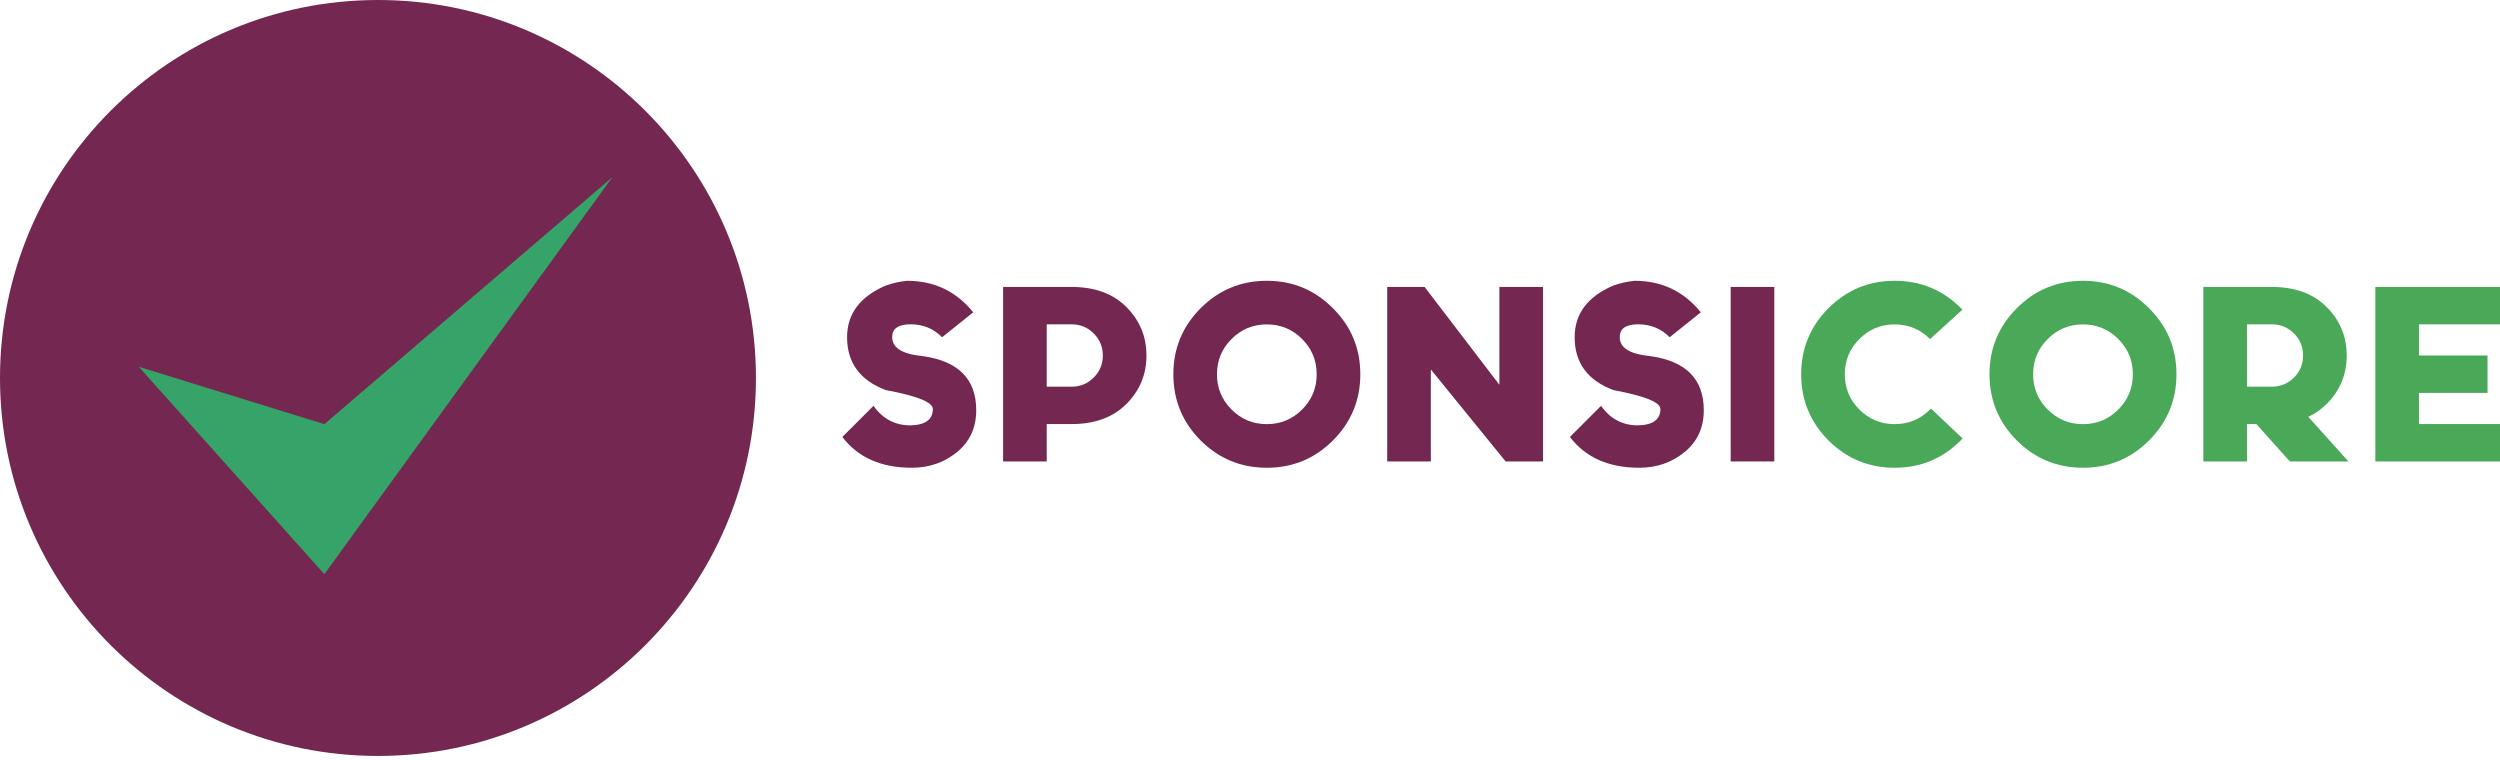 <svg width="194" height="59" viewBox="0 0 194 59" fill="none" xmlns="http://www.w3.org/2000/svg">
<path d="M29.331 58.662C45.53 58.662 58.662 45.53 58.662 29.331C58.662 13.132 45.53 0 29.331 0C13.132 0 0 13.132 0 29.331C0 45.53 13.132 58.662 29.331 58.662Z" fill="#742750"/>
<path d="M25.17 44.556L10.77 28.463L25.17 32.914L47.526 13.74L25.17 44.556Z" fill="#36A368"/>
<path d="M187.712 32.907H194V35.809H184.326V22.267H194V25.169H187.712V27.587H193.032V30.489H187.712V32.907Z" fill="#49A959"/>
<path d="M170.98 22.267H176.3C178.093 22.267 179.509 22.786 180.547 23.824C181.585 24.862 182.104 26.117 182.104 27.587C182.104 29.057 181.585 30.311 180.547 31.35C180.134 31.762 179.661 32.095 179.125 32.346L182.24 35.809H177.694L175.091 32.907H174.366V35.809H170.98V22.267ZM174.366 25.169V30.005H176.3C176.972 30.005 177.542 29.77 178.013 29.299C178.484 28.828 178.719 28.258 178.719 27.587C178.719 26.916 178.484 26.346 178.013 25.875C177.542 25.404 176.972 25.169 176.3 25.169H174.366Z" fill="#49A959"/>
<path d="M161.639 32.913C162.709 32.913 163.622 32.535 164.377 31.781C165.131 31.026 165.509 30.114 165.509 29.043C165.509 27.973 165.131 27.061 164.377 26.306C163.622 25.551 162.709 25.174 161.639 25.174C160.568 25.174 159.657 25.551 158.902 26.306C158.147 27.061 157.77 27.973 157.77 29.043C157.77 30.114 158.147 31.026 158.902 31.781C159.657 32.535 160.568 32.913 161.639 32.913ZM161.639 36.298C159.634 36.298 157.922 35.592 156.503 34.18C155.091 32.761 154.385 31.049 154.385 29.043C154.385 27.038 155.091 25.329 156.503 23.917C157.922 22.498 159.634 21.789 161.639 21.789C163.645 21.789 165.353 22.498 166.766 23.917C168.184 25.329 168.894 27.038 168.894 29.043C168.894 31.049 168.184 32.761 166.766 34.18C165.353 35.592 163.645 36.298 161.639 36.298Z" fill="#49A959"/>
<path d="M149.841 31.703L152.298 34.025C152.252 34.077 152.207 34.125 152.163 34.17C150.744 35.589 149.032 36.298 147.026 36.298C145.02 36.298 143.309 35.592 141.89 34.18C140.478 32.761 139.771 31.049 139.771 29.043C139.771 27.038 140.478 25.329 141.89 23.917C143.309 22.498 145.02 21.789 147.026 21.789C149.032 21.789 150.744 22.495 152.163 23.907C152.201 23.952 152.24 23.994 152.278 24.033L149.773 26.316L149.764 26.306C149.009 25.551 148.096 25.174 147.026 25.174C145.955 25.174 145.043 25.551 144.289 26.306C143.534 27.061 143.157 27.973 143.157 29.043C143.157 30.114 143.534 31.026 144.289 31.781C145.043 32.535 145.955 32.913 147.026 32.913C148.096 32.913 149.009 32.535 149.764 31.781L149.841 31.703Z" fill="#49A959"/>
<path d="M137.685 35.809H134.3V22.267H137.685V35.809Z" fill="#742750"/>
<path d="M126.845 21.789C128.954 21.789 130.666 22.605 131.982 24.236L129.564 26.171C128.906 25.5 128.09 25.165 127.116 25.165C126.168 25.171 125.695 25.497 125.695 26.141C125.675 26.98 126.456 27.476 128.035 27.631C130.821 28.012 132.214 29.411 132.214 31.829C132.214 33.19 131.714 34.276 130.715 35.089C129.721 35.895 128.554 36.298 127.213 36.298C124.834 36.298 123.038 35.502 121.825 33.909L124.244 31.491C124.953 32.503 125.91 33.009 127.116 33.009C128.27 32.977 128.848 32.555 128.848 31.742C128.848 31.213 127.632 30.723 125.201 30.272C123.195 29.517 122.193 28.15 122.193 26.171C122.193 24.352 123.195 23.014 125.201 22.156C125.73 21.969 126.278 21.847 126.845 21.789Z" fill="#742750"/>
<path d="M111.033 28.671V35.809H107.647V22.267H110.549L116.353 29.86V22.267H119.739V35.809H116.837L111.033 28.671Z" fill="#742750"/>
<path d="M98.306 32.913C99.376 32.913 100.289 32.535 101.044 31.781C101.798 31.026 102.175 30.114 102.175 29.043C102.175 27.973 101.798 27.061 101.044 26.306C100.289 25.551 99.376 25.174 98.306 25.174C97.236 25.174 96.324 25.551 95.569 26.306C94.814 27.061 94.437 27.973 94.437 29.043C94.437 30.114 94.814 31.026 95.569 31.781C96.324 32.535 97.236 32.913 98.306 32.913ZM98.306 36.298C96.301 36.298 94.589 35.592 93.17 34.18C91.758 32.761 91.052 31.049 91.052 29.043C91.052 27.038 91.758 25.329 93.17 23.917C94.589 22.498 96.301 21.789 98.306 21.789C100.312 21.789 102.02 22.498 103.433 23.917C104.851 25.329 105.561 27.038 105.561 29.043C105.561 31.049 104.851 32.761 103.433 34.18C102.02 35.592 100.312 36.298 98.306 36.298Z" fill="#742750"/>
<path d="M77.841 22.267H83.161C84.954 22.267 86.369 22.786 87.407 23.824C88.445 24.862 88.965 26.117 88.965 27.587C88.965 29.057 88.445 30.311 87.407 31.35C86.369 32.388 84.954 32.907 83.161 32.907H81.226V35.809H77.841V22.267ZM81.226 25.169V30.005H83.161C83.832 30.005 84.402 29.77 84.873 29.299C85.344 28.828 85.579 28.258 85.579 27.587C85.579 26.916 85.344 26.346 84.873 25.875C84.402 25.404 83.832 25.169 83.161 25.169H81.226Z" fill="#742750"/>
<path d="M70.386 21.789C72.495 21.789 74.207 22.605 75.523 24.236L73.105 26.171C72.447 25.5 71.631 25.165 70.657 25.165C69.709 25.171 69.235 25.497 69.235 26.141C69.216 26.98 69.996 27.476 71.576 27.631C74.362 28.012 75.755 29.411 75.755 31.829C75.755 33.19 75.255 34.276 74.256 35.089C73.263 35.895 72.095 36.298 70.754 36.298C68.374 36.298 66.579 35.502 65.366 33.909L67.784 31.491C68.494 32.503 69.451 33.009 70.657 33.009C71.812 32.977 72.389 32.555 72.389 31.742C72.389 31.213 71.173 30.723 68.742 30.272C66.737 29.517 65.734 28.15 65.734 26.171C65.734 24.352 66.737 23.014 68.742 22.156C69.271 21.969 69.819 21.847 70.386 21.789Z" fill="#742750"/>
</svg>
